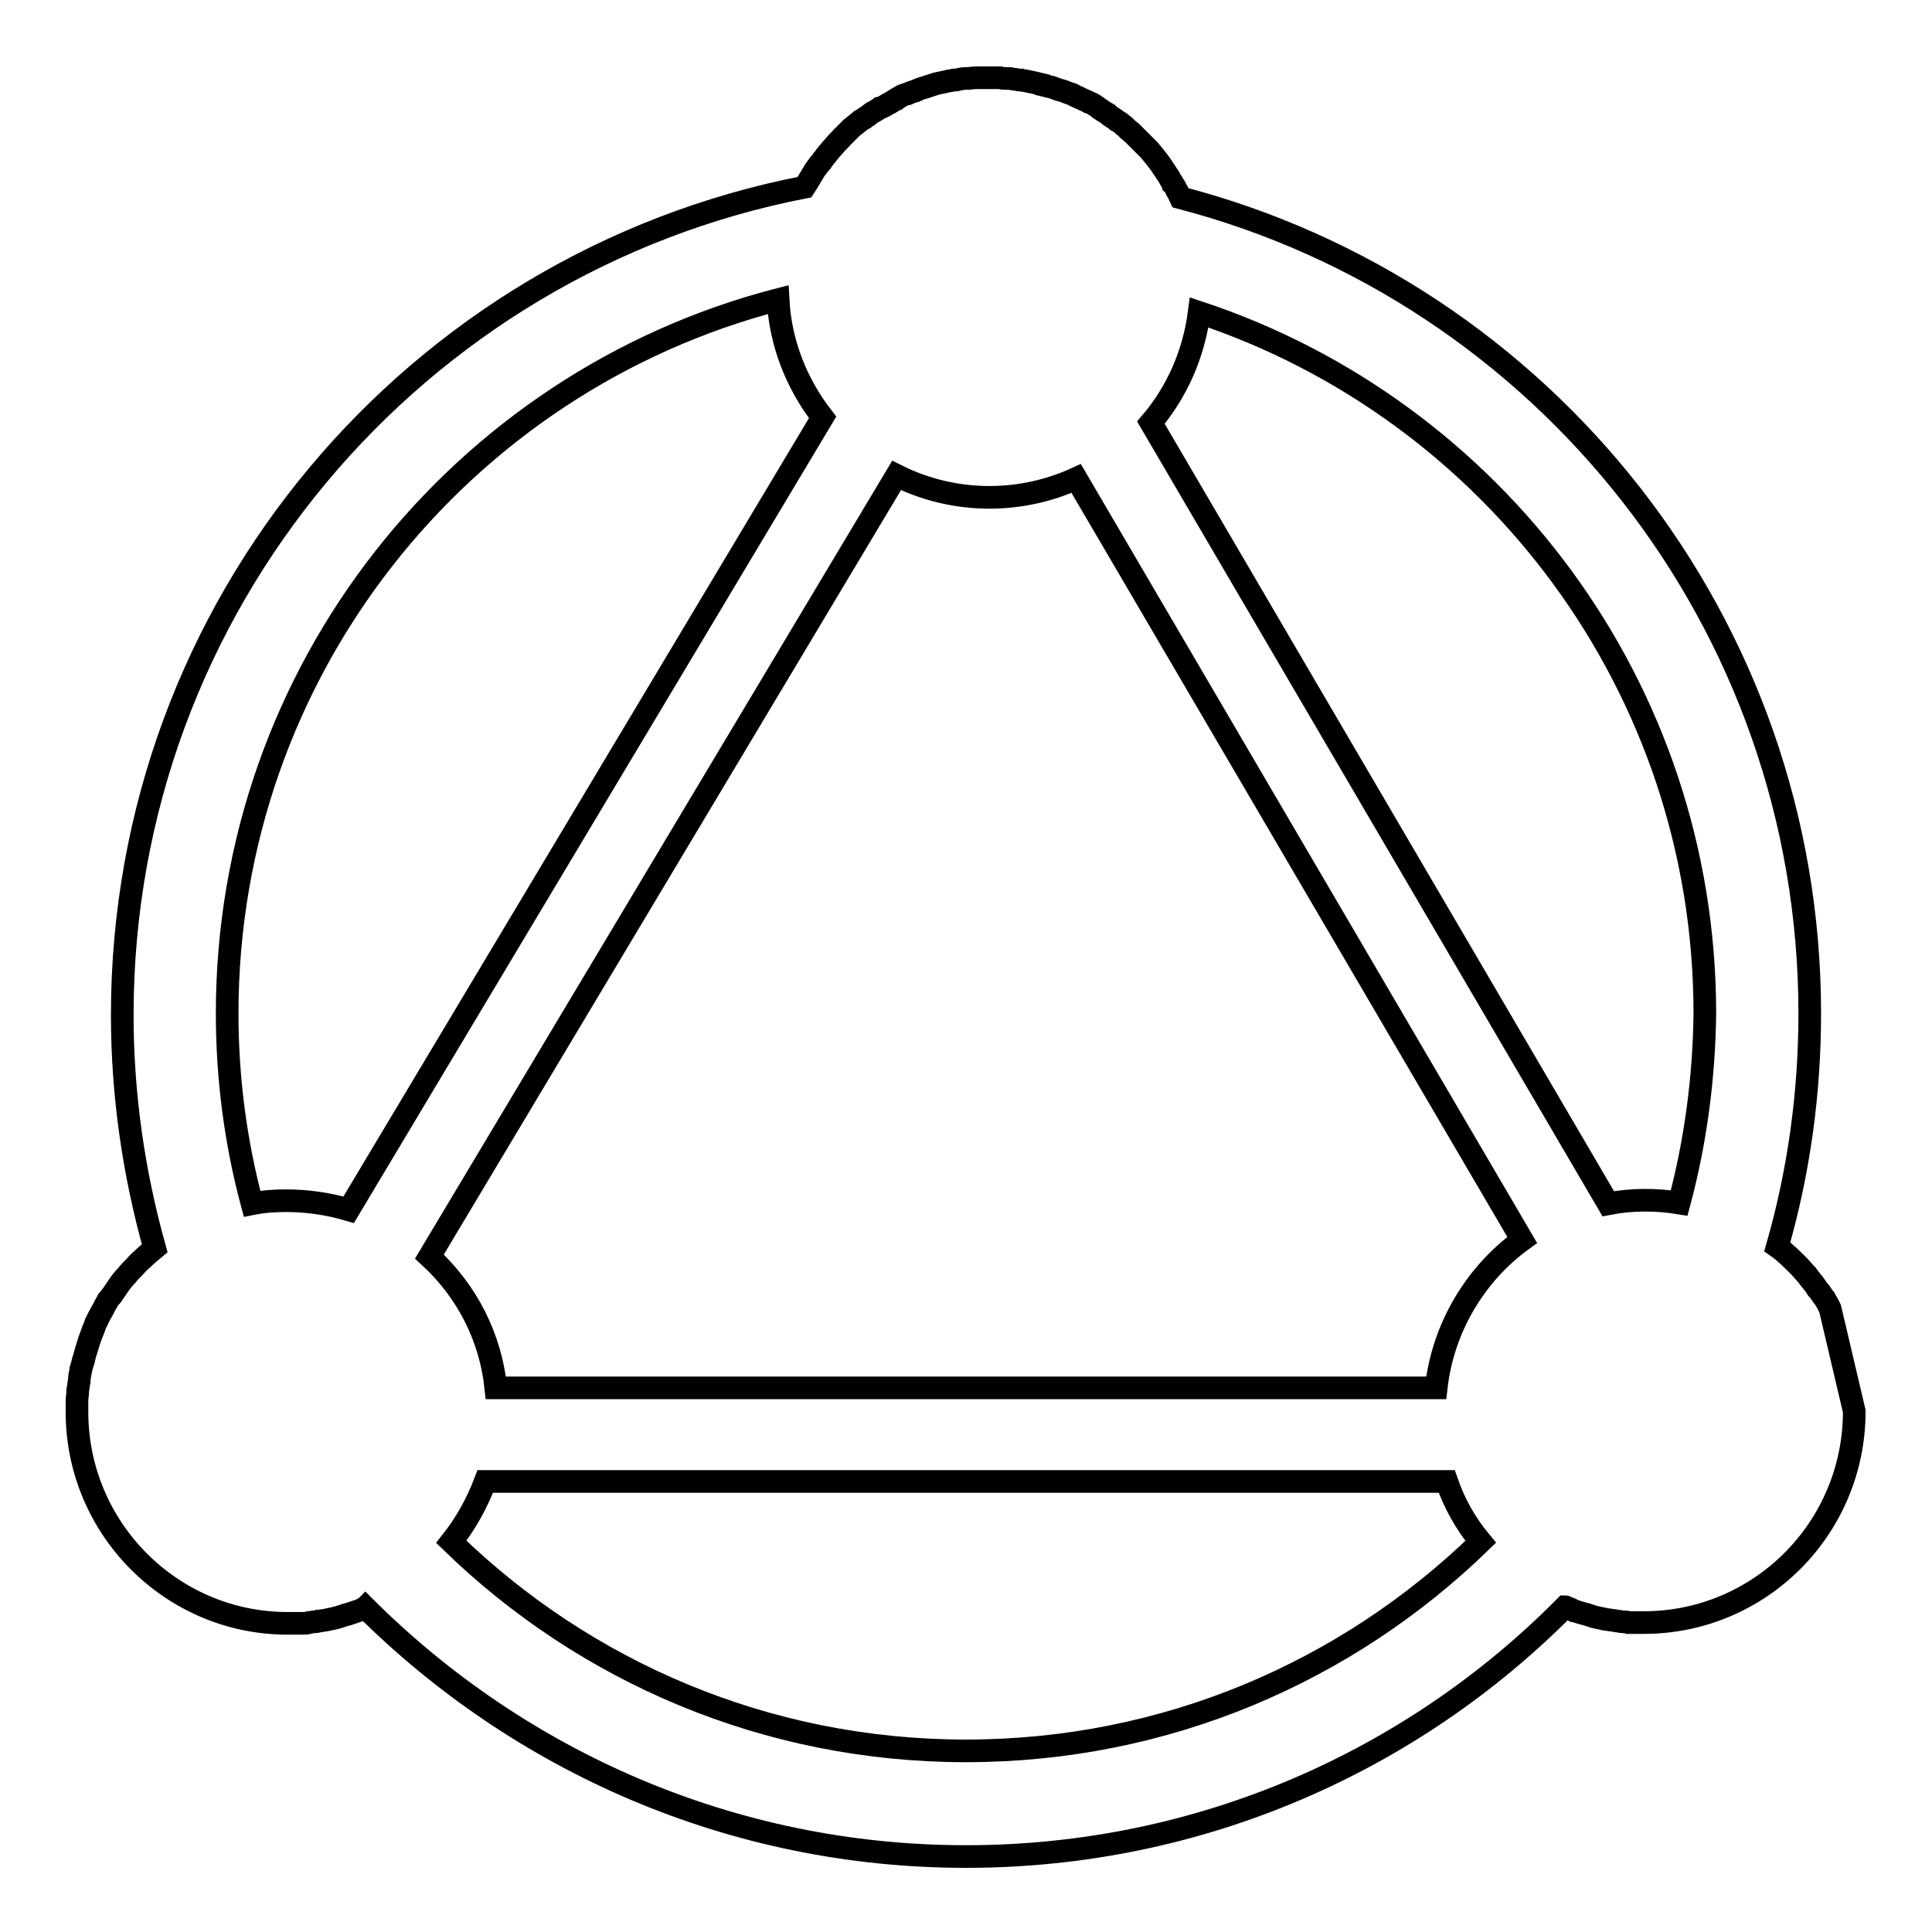 <?xml version="1.0" encoding="utf-8"?>
<!-- Svg Vector Icons : http://www.onlinewebfonts.com/icon -->
<!DOCTYPE svg PUBLIC "-//W3C//DTD SVG 1.1//EN" "http://www.w3.org/Graphics/SVG/1.1/DTD/svg11.dtd">
<svg version="1.1" xmlns="http://www.w3.org/2000/svg" xmlns:xlink="http://www.w3.org/1999/xlink" x="0px" y="0px" viewBox="0 0 256 256" enable-background="new 0 0 256 256" xml:space="preserve">
<g> <path stroke-width="3" fill-opacity="0" stroke="#000000"  d="M242.5,173.4c-0.1-0.2-0.2-0.4-0.3-0.6c-0.1-0.2-0.3-0.5-0.4-0.7c-0.1-0.1-0.2-0.3-0.3-0.4 c-0.2-0.3-0.4-0.6-0.6-0.8c-0.1-0.1-0.2-0.2-0.2-0.3c-0.4-0.6-0.9-1.1-1.3-1.7c0,0-0.1-0.1-0.1-0.1c-0.3-0.3-0.6-0.7-0.9-1 c0,0-0.1-0.1-0.1-0.1c-0.9-0.9-1.8-1.8-2.8-2.5c2.9-10.1,4.3-20.5,4.3-30.9c0-51.9-35.4-95.6-83.4-108.1c-0.1-0.2-0.2-0.5-0.3-0.7 c-0.1-0.1-0.1-0.2-0.2-0.3c-0.1-0.2-0.2-0.5-0.4-0.7c0-0.1-0.1-0.1-0.1-0.2c-0.3-0.4-0.5-0.9-0.8-1.3c-0.1-0.1-0.1-0.2-0.2-0.3 c-0.1-0.2-0.3-0.4-0.4-0.6c-0.1-0.1-0.1-0.2-0.2-0.3c-0.5-0.7-1-1.3-1.5-1.9c-0.1-0.1-0.2-0.2-0.3-0.3c-0.2-0.2-0.3-0.3-0.5-0.5 l-0.3-0.3c-0.3-0.3-0.5-0.5-0.8-0.8c-0.1-0.1-0.3-0.3-0.4-0.4c-0.2-0.1-0.3-0.3-0.5-0.4l-0.4-0.4c-0.2-0.1-0.3-0.3-0.5-0.4 c-0.2-0.2-0.4-0.3-0.6-0.4c-0.2-0.2-0.4-0.3-0.7-0.5c-0.2-0.1-0.4-0.3-0.5-0.4c-0.2-0.1-0.3-0.2-0.5-0.3c-0.2-0.1-0.4-0.3-0.6-0.4 c-0.1-0.1-0.3-0.2-0.4-0.3c-0.3-0.2-0.6-0.4-0.9-0.5c-0.1-0.1-0.3-0.1-0.4-0.2c-0.2-0.1-0.5-0.2-0.7-0.3c-0.1-0.1-0.3-0.1-0.4-0.2 c-0.3-0.1-0.6-0.3-0.8-0.4l-0.3-0.1c-0.4-0.1-0.7-0.3-1.1-0.4l-0.4-0.1c-0.3-0.1-0.5-0.2-0.8-0.3c-0.1,0-0.2-0.1-0.4-0.1 c-0.4-0.1-0.8-0.2-1.2-0.3c-0.1,0-0.2,0-0.2-0.1c-0.4-0.1-0.9-0.2-1.4-0.3c-0.3-0.1-0.7-0.1-1-0.2c-0.1,0-0.2,0-0.3,0 c-0.4-0.1-0.8-0.1-1.2-0.2c-0.1,0-0.2,0-0.3,0c-0.3,0-0.7,0-1-0.1c-0.1,0-0.2,0-0.4,0c-0.9,0-1.7,0-2.6,0c-0.5,0-1,0.1-1.5,0.1 c0,0-0.1,0-0.1,0c-0.4,0-0.8,0.1-1.2,0.2l-0.3,0c-0.3,0.1-0.7,0.1-1,0.2c-0.5,0.1-0.9,0.2-1.4,0.3c-0.1,0-0.2,0.1-0.3,0.1 c-0.3,0.1-0.6,0.2-0.9,0.3l-0.3,0.1c-0.4,0.1-0.7,0.2-1.1,0.4c-0.1,0-0.2,0.1-0.3,0.1c-0.3,0.1-0.6,0.2-0.8,0.3 c-0.1,0-0.2,0.1-0.3,0.1c-0.4,0.1-0.7,0.3-1,0.5c-0.1,0-0.2,0.1-0.3,0.2c-0.3,0.1-0.5,0.3-0.7,0.4c-0.1,0.1-0.2,0.1-0.4,0.2 c-0.3,0.2-0.6,0.4-1,0.5c-0.1,0.1-0.2,0.1-0.3,0.2c-0.2,0.1-0.4,0.3-0.7,0.4l-0.4,0.3c-0.2,0.2-0.5,0.3-0.7,0.5 c-0.2,0.1-0.3,0.2-0.5,0.3c-0.2,0.2-0.4,0.3-0.6,0.5c-0.1,0.1-0.3,0.2-0.4,0.3c-0.2,0.2-0.4,0.3-0.5,0.5c-0.2,0.2-0.4,0.3-0.5,0.5 c-0.2,0.2-0.4,0.3-0.5,0.5c-0.1,0.1-0.3,0.3-0.4,0.4c-0.3,0.3-0.6,0.7-0.9,1c-0.2,0.2-0.3,0.4-0.5,0.6c-0.1,0.2-0.3,0.3-0.4,0.5 c-0.1,0.1-0.2,0.3-0.3,0.4c-0.1,0.2-0.2,0.3-0.4,0.5c-0.2,0.3-0.4,0.5-0.6,0.8c-0.1,0.2-0.2,0.3-0.3,0.5c-0.1,0.2-0.2,0.3-0.3,0.5 c-0.1,0.2-0.2,0.3-0.3,0.5c-0.2,0.3-0.3,0.5-0.5,0.8v0c-51.5,10-90.4,55.3-90.4,109.7c0,10.5,1.5,20.9,4.3,30.9 c-0.6,0.5-1.2,1-1.7,1.5c0,0,0,0,0,0c-0.4,0.3-0.7,0.7-1,1l-0.1,0.1c-0.3,0.3-0.6,0.6-0.9,1c0,0-0.1,0.1-0.1,0.1 c-0.5,0.5-0.9,1.1-1.3,1.7c-0.3,0.4-0.5,0.8-0.8,1.1c-0.1,0.1-0.2,0.3-0.3,0.4c-0.1,0.2-0.3,0.5-0.4,0.7c-0.1,0.2-0.2,0.4-0.3,0.6 c-0.1,0.2-0.2,0.3-0.3,0.5c-0.1,0.3-0.3,0.5-0.4,0.8c-0.1,0.1-0.1,0.3-0.2,0.4c-0.1,0.3-0.2,0.5-0.3,0.8c-0.1,0.1-0.1,0.3-0.2,0.5 c-0.1,0.3-0.2,0.5-0.3,0.8c0,0.1-0.1,0.2-0.1,0.3c-0.1,0.3-0.2,0.7-0.3,1c0,0.1-0.1,0.2-0.1,0.3c-0.1,0.3-0.2,0.7-0.3,1.1 c0,0.1,0,0.2-0.1,0.3c-0.1,0.4-0.2,0.8-0.3,1.1c0,0,0,0.1,0,0.1c-0.1,0.5-0.2,0.9-0.2,1.4c-0.1,0.4-0.1,0.8-0.2,1.2 c0,0.1,0,0.2,0,0.2c0,0.4-0.1,0.8-0.1,1.2c0,0.5,0,1,0,1.5c0,15.4,12.5,28,27.9,28c0.5,0,0.9,0,1.4,0c0.2,0,0.4,0,0.6,0 c0.3,0,0.6,0,0.8-0.1c0.2,0,0.5-0.1,0.7-0.1c0.2,0,0.4,0,0.6-0.1c0.3,0,0.6-0.1,0.8-0.1c0.2,0,0.3-0.1,0.5-0.1 c0.3-0.1,0.6-0.1,0.9-0.2c0.1,0,0.3-0.1,0.4-0.1c0.3-0.1,0.6-0.2,0.9-0.3c0.1,0,0.2-0.1,0.4-0.1c0.3-0.1,0.6-0.2,0.9-0.3 c0.1,0,0.2-0.1,0.3-0.1c0.3-0.1,0.6-0.2,0.9-0.4c0.1,0,0.2-0.1,0.2-0.1C68.8,233.3,96.9,246,128,246c31.1,0,59.2-12.7,79.4-33.1 c0.1,0,0.2,0.1,0.2,0.1c0.3,0.1,0.6,0.2,0.9,0.4c0.1,0,0.2,0.1,0.3,0.1c0.3,0.1,0.6,0.2,1,0.3c0.1,0,0.2,0.1,0.4,0.1 c0.3,0.1,0.6,0.2,0.9,0.3c0.1,0,0.3,0.1,0.4,0.1c0.3,0.1,0.6,0.1,0.9,0.2c0.2,0,0.3,0.1,0.5,0.1c0.3,0,0.6,0.1,0.8,0.1 c0.2,0,0.4,0.1,0.6,0.1c0.2,0,0.5,0.1,0.7,0.1c0.3,0,0.6,0,0.8,0.1c0.2,0,0.4,0,0.6,0c0.5,0,0.9,0,1.4,0c15.4,0,27.9-12.5,27.9-28 L242.5,173.4L242.5,173.4z M46.2,160.3c-2.7-0.8-5.5-1.2-8.3-1.2c-1.5,0-3,0.1-4.5,0.4c-2.2-8.2-3.3-16.7-3.3-25.2 c0-45.5,31-83.7,73-94.6c0.3,5.7,2.4,11.1,5.9,15.6L46.2,160.3z M128,232c-26.5,0-50.5-10.5-68.2-27.7c1.9-2.4,3.4-5.1,4.5-8h127.4 c1,2.9,2.5,5.6,4.5,8C178.5,221.5,154.5,232,128,232L128,232z M190.3,183.9H65.7c-0.7-6.7-3.8-12.8-8.8-17.4L118.8,63 c3.8,1.9,8,2.9,12.3,2.9c4.1,0,8-0.9,11.5-2.5l59.1,100.9C195.5,168.8,191.2,175.9,190.3,183.9L190.3,183.9z M222.5,159.4 c-3.1-0.5-6.3-0.5-9.4,0.1L152.5,56c3.5-4.1,5.7-9.2,6.4-14.6c38.9,12.9,67,49.6,67,92.9C225.8,142.7,224.7,151.2,222.5,159.4z"/></g>
</svg>